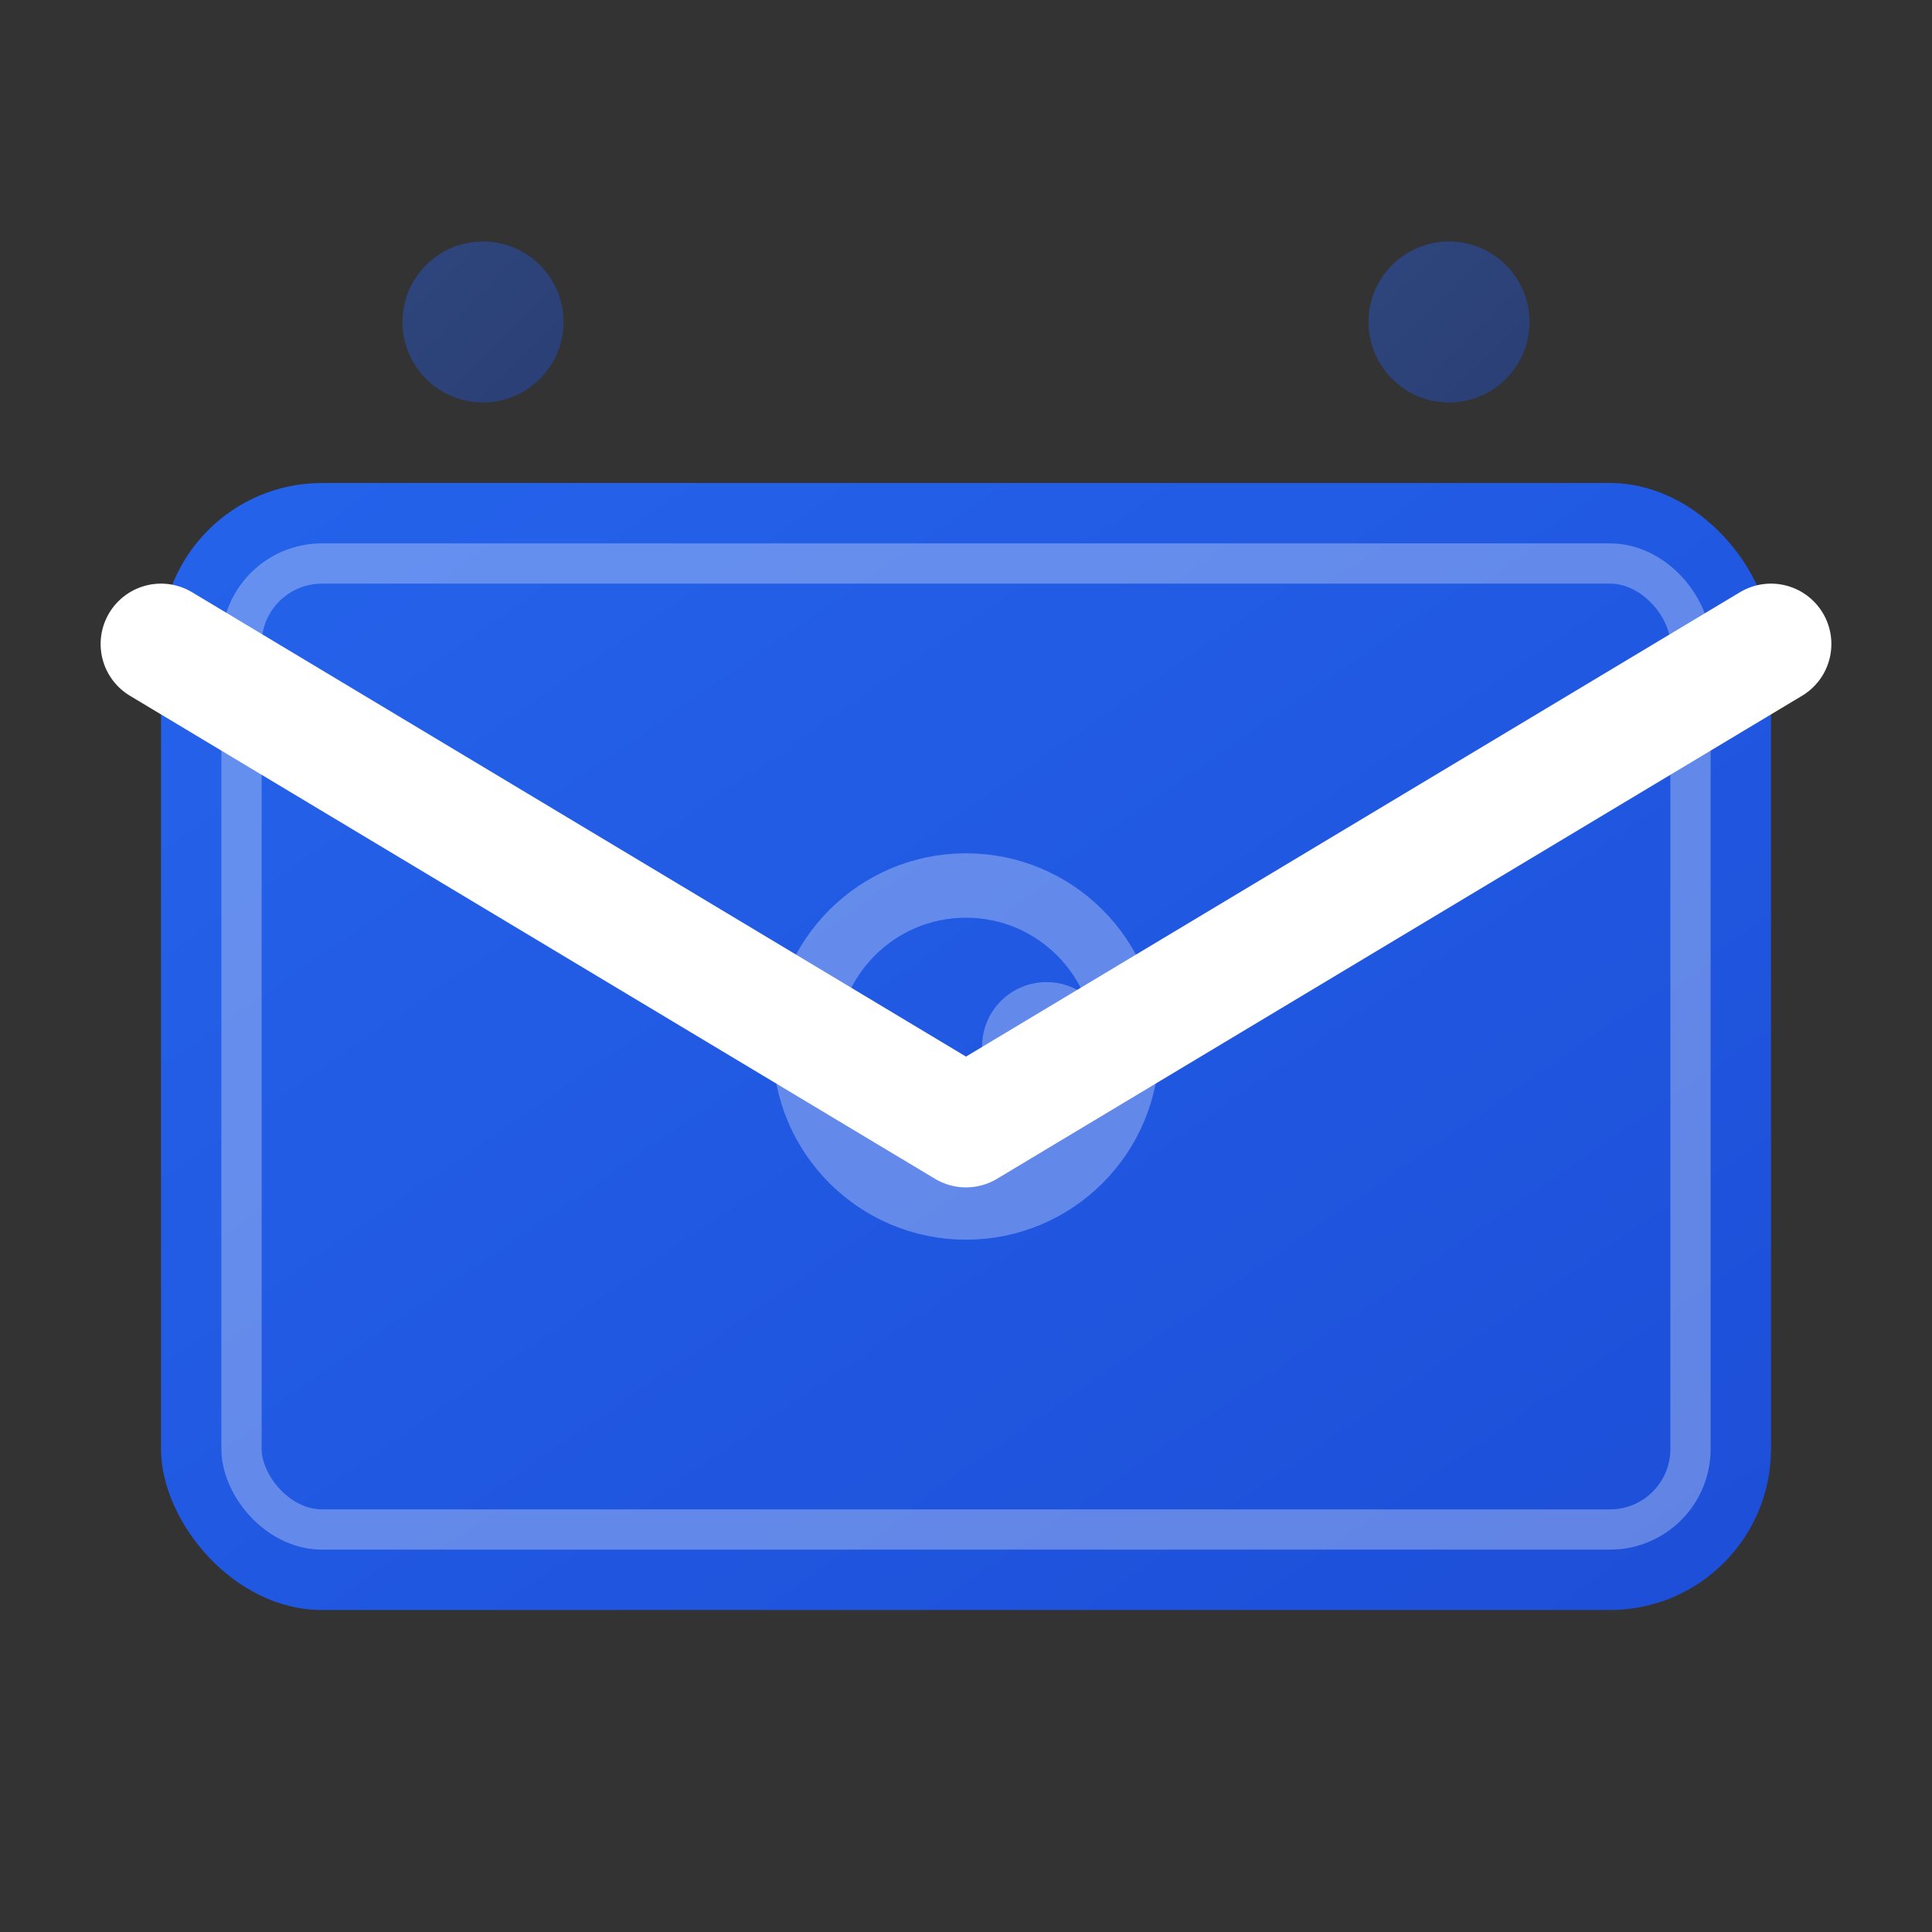 <svg xmlns="http://www.w3.org/2000/svg" viewBox="0 0 24 24" width="24" height="24">
    <rect x="0" y="0" width="24" height="24" fill="#333333" stroke="none"/>
    <defs>
        <linearGradient id="emailGradient" x1="0%" y1="0%" x2="100%" y2="100%">
            <stop offset="0%" style="stop-color:#2563eb;stop-opacity:1" />
            <stop offset="100%" style="stop-color:#1d4ed8;stop-opacity:1" />
        </linearGradient>
    </defs>
    
    <!-- Envelope body -->
    <rect x="2" y="6" width="20" height="14" fill="url(#emailGradient)" rx="2"/>
    
    <!-- Envelope flap -->
    <path d="M2 8 L12 14 L22 8" stroke="#ffffff" stroke-width="1.5" fill="none" stroke-linecap="round" stroke-linejoin="round"/>
    
    <!-- Inner envelope highlight -->
    <rect x="3" y="7" width="18" height="12" fill="none" stroke="#ffffff" stroke-width="0.5" opacity="0.3" rx="1"/>
    
    <!-- Email @ symbol -->
    <g transform="translate(12, 13)" opacity="0.3">
        <circle cx="0" cy="0" r="2" fill="none" stroke="#ffffff" stroke-width="0.8"/>
        <circle cx="1" cy="0" r="0.8" fill="#ffffff"/>
    </g>
    
    <!-- Decorative elements -->
    <circle cx="6" cy="4" r="1" fill="url(#emailGradient)" opacity="0.4"/>
    <circle cx="18" cy="4" r="1" fill="url(#emailGradient)" opacity="0.4"/>
</svg>
